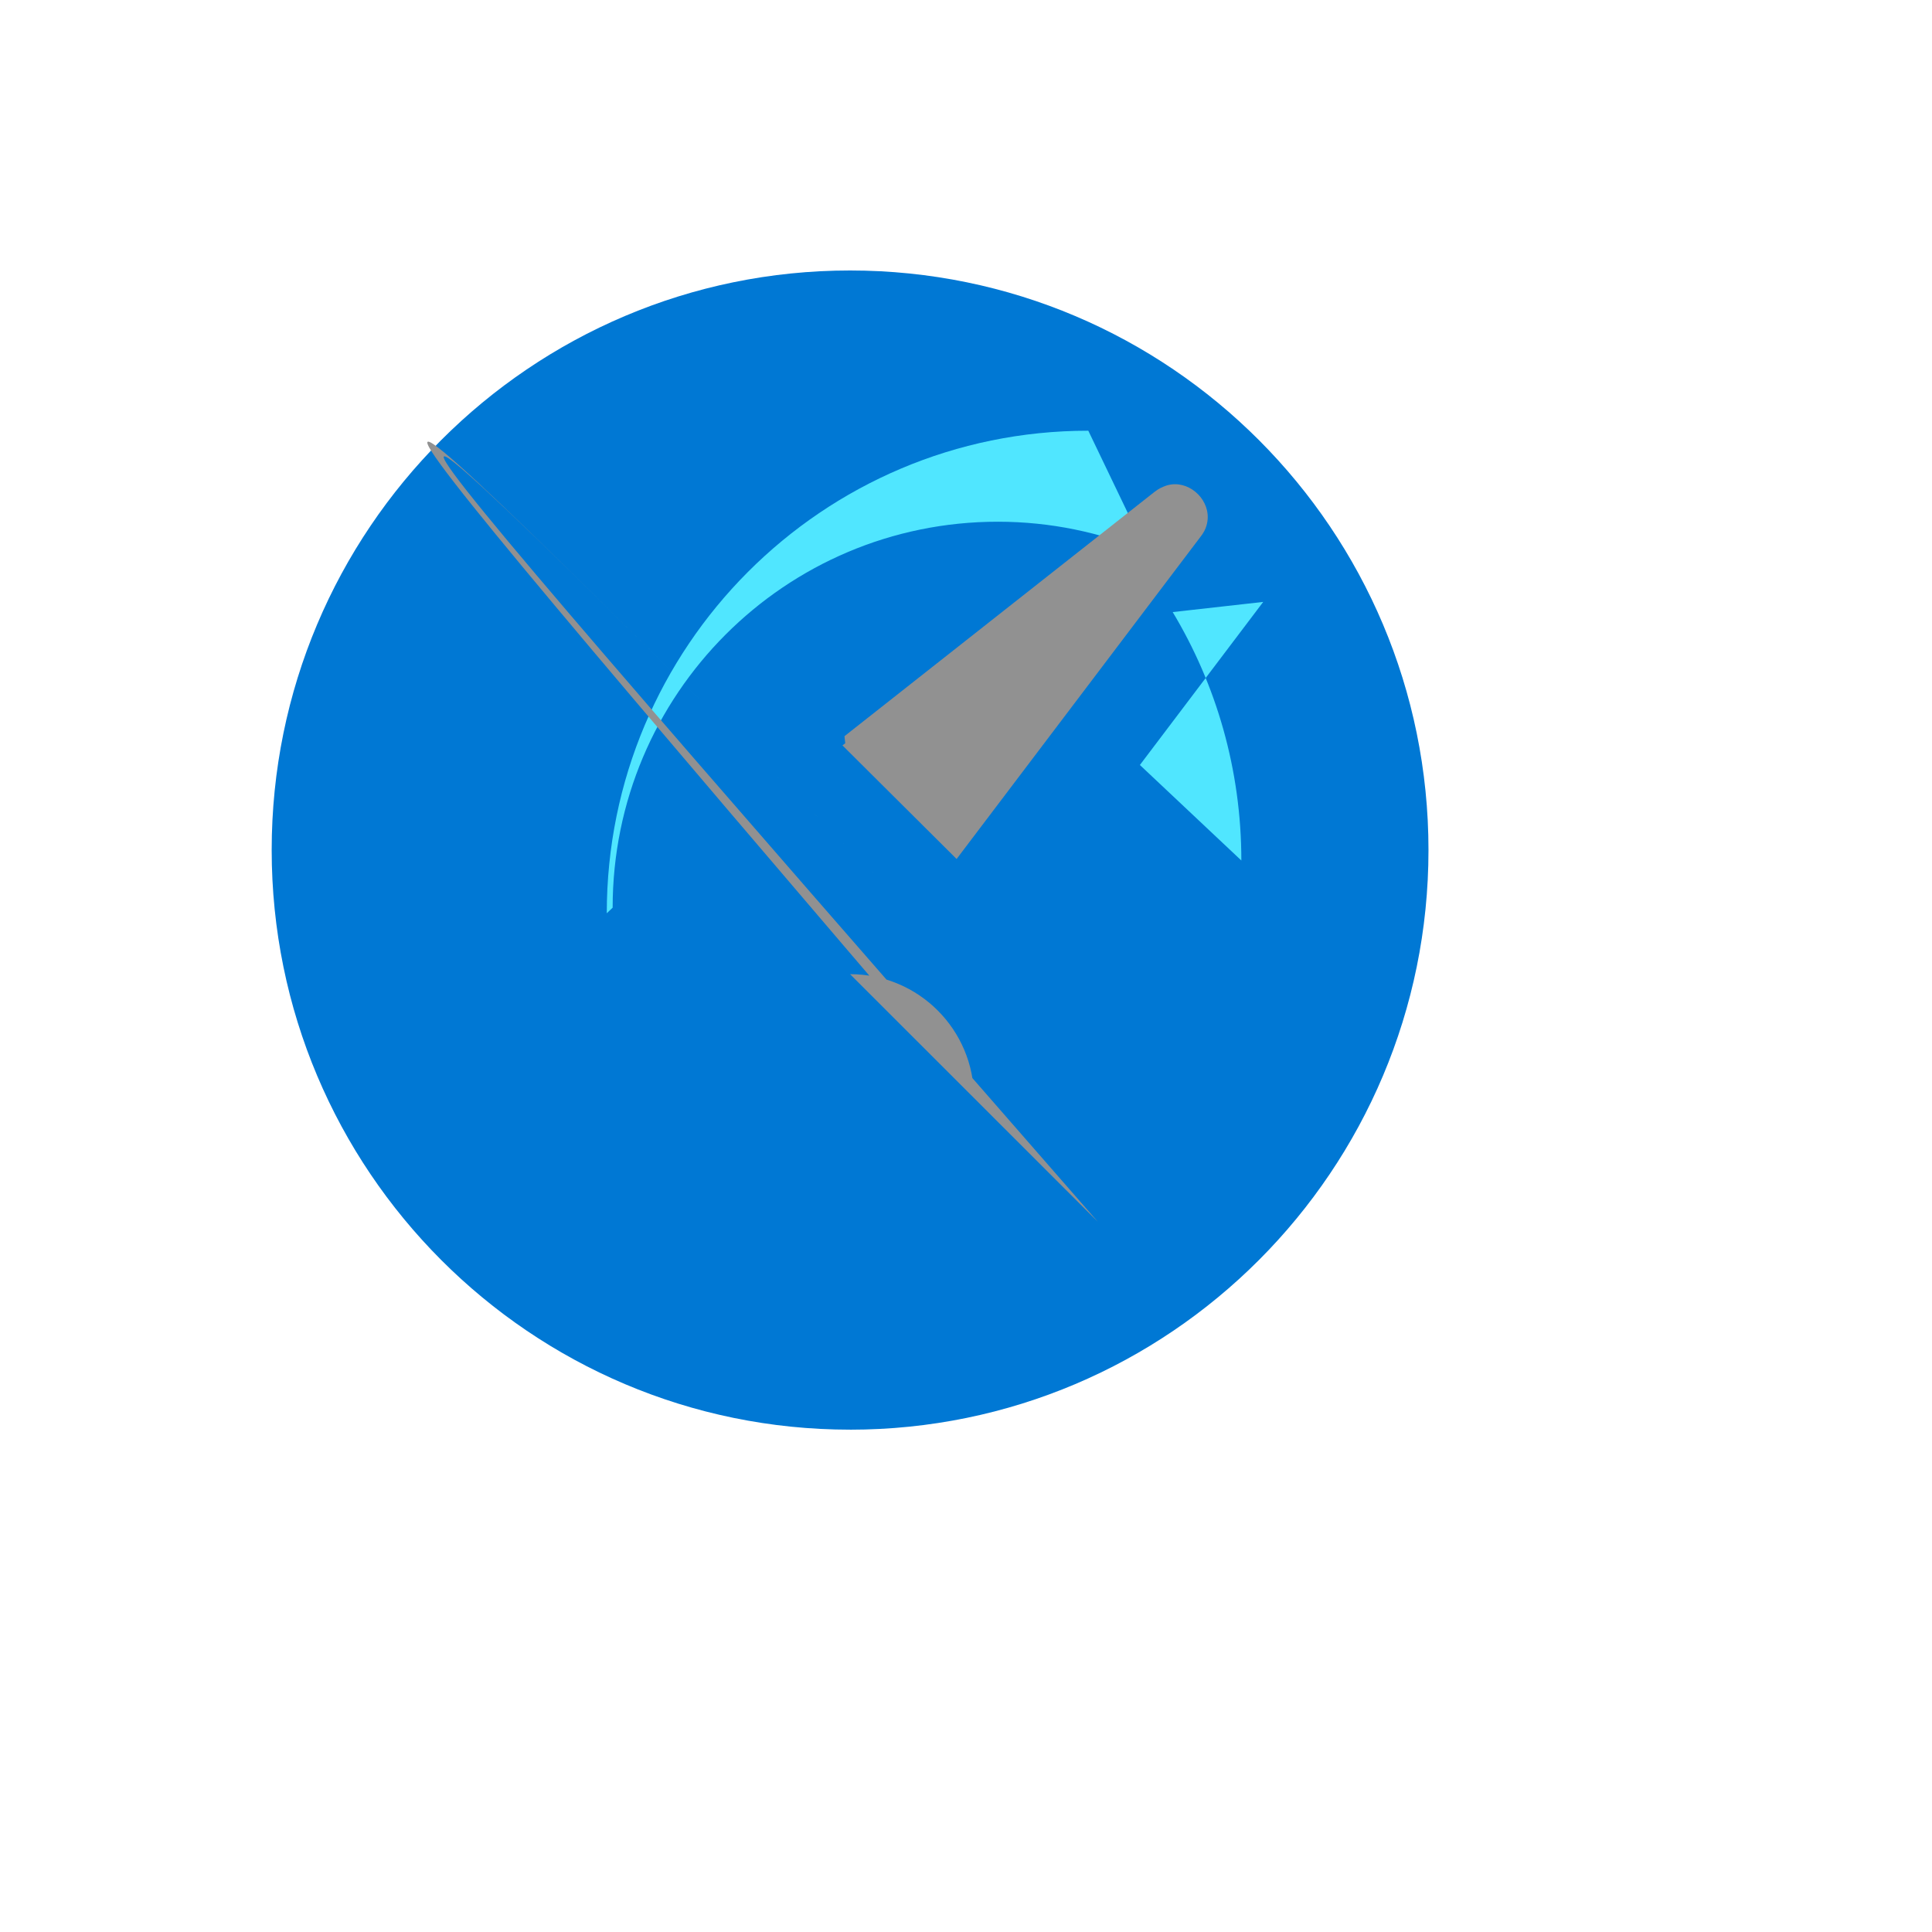 <svg xmlns="http://www.w3.org/2000/svg" version="1.1" xmlns:xlink="http://www.w3.org/1999/xlink" width="100%" height="100%" id="svgWorkerArea" viewBox="-25 -25 625 625" xmlns:idraw="https://idraw.muisca.co" style="background: white;"><defs id="defsdoc"><pattern id="patternBool" x="0" y="0" width="10" height="10" patternUnits="userSpaceOnUse" patternTransform="rotate(35)"><circle cx="5" cy="5" r="4" style="stroke: none;fill: #ff000070;"></circle></pattern></defs><g id="fileImp-458098407" class="cosito"><path id="pathImp-894680028" fill="#0078d4" class="grouped" d="M249.992 437.5C353.336 437.5 437.111 353.551 437.111 249.992 437.111 146.441 353.336 62.5 249.992 62.5 146.648 62.5 62.889 146.432 62.889 249.983 62.889 353.543 146.664 437.492 250 437.492 250 437.492 249.992 437.5 249.992 437.5"></path><path id="pathImp-13880340" fill="#50e6ff" class="grouped" d="M327.067 114.334C241.04 114.334 171.293 184.229 171.293 270.439 171.293 270.439 173.19 268.633 173.19 268.633 173.19 199.649 228.957 143.774 297.792 143.774 314.819 143.774 331.026 147.236 345.825 153.414 345.825 153.414 327.067 114.334 327.067 114.334M383.646 169.72C383.646 169.72 343.754 222.472 343.754 222.472 343.754 222.472 376.574 253.371 376.574 253.37 376.574 223.938 368.425 196.411 354.363 173.007 354.363 173.007 383.646 169.72 383.646 169.72"></path><path id="pathImp-214243456" fill="#91919144" class="grouped" d="M365.302 144.991C367.282 138.317 361.601 131.642 355.108 131.642 354.114 131.642 353.129 131.807 352.143 132.139 350.992 132.553 349.758 133.132 348.607 134.027 348.607 134.027 303.208 169.803 303.208 169.803 303.208 169.803 248.186 213.156 248.186 213.156 248.186 213.156 248.435 215.458 248.435 215.458 248.435 215.458 247.524 216.121 247.524 216.121 247.524 216.121 284.459 252.882 284.459 252.882 284.459 252.882 328.21 195.102 328.21 195.102 328.21 195.102 363.323 148.702 363.323 148.702 364.317 147.459 364.979 146.225 365.311 144.991 365.311 144.991 365.302 144.991 365.302 144.991"></path><path id="pathImp-261970105" fill="#91919144" class="grouped" d="M249.992 290.14C272.138 290.14 290.09 308.093 290.09 330.239 47.983 47.08 47.983 47.08 330.189 330.239 47.983 47.08 47.983 47.08 330.189 370.288 330.189 370.288 249.992 290.14 249.992 290.14"></path></g></svg>